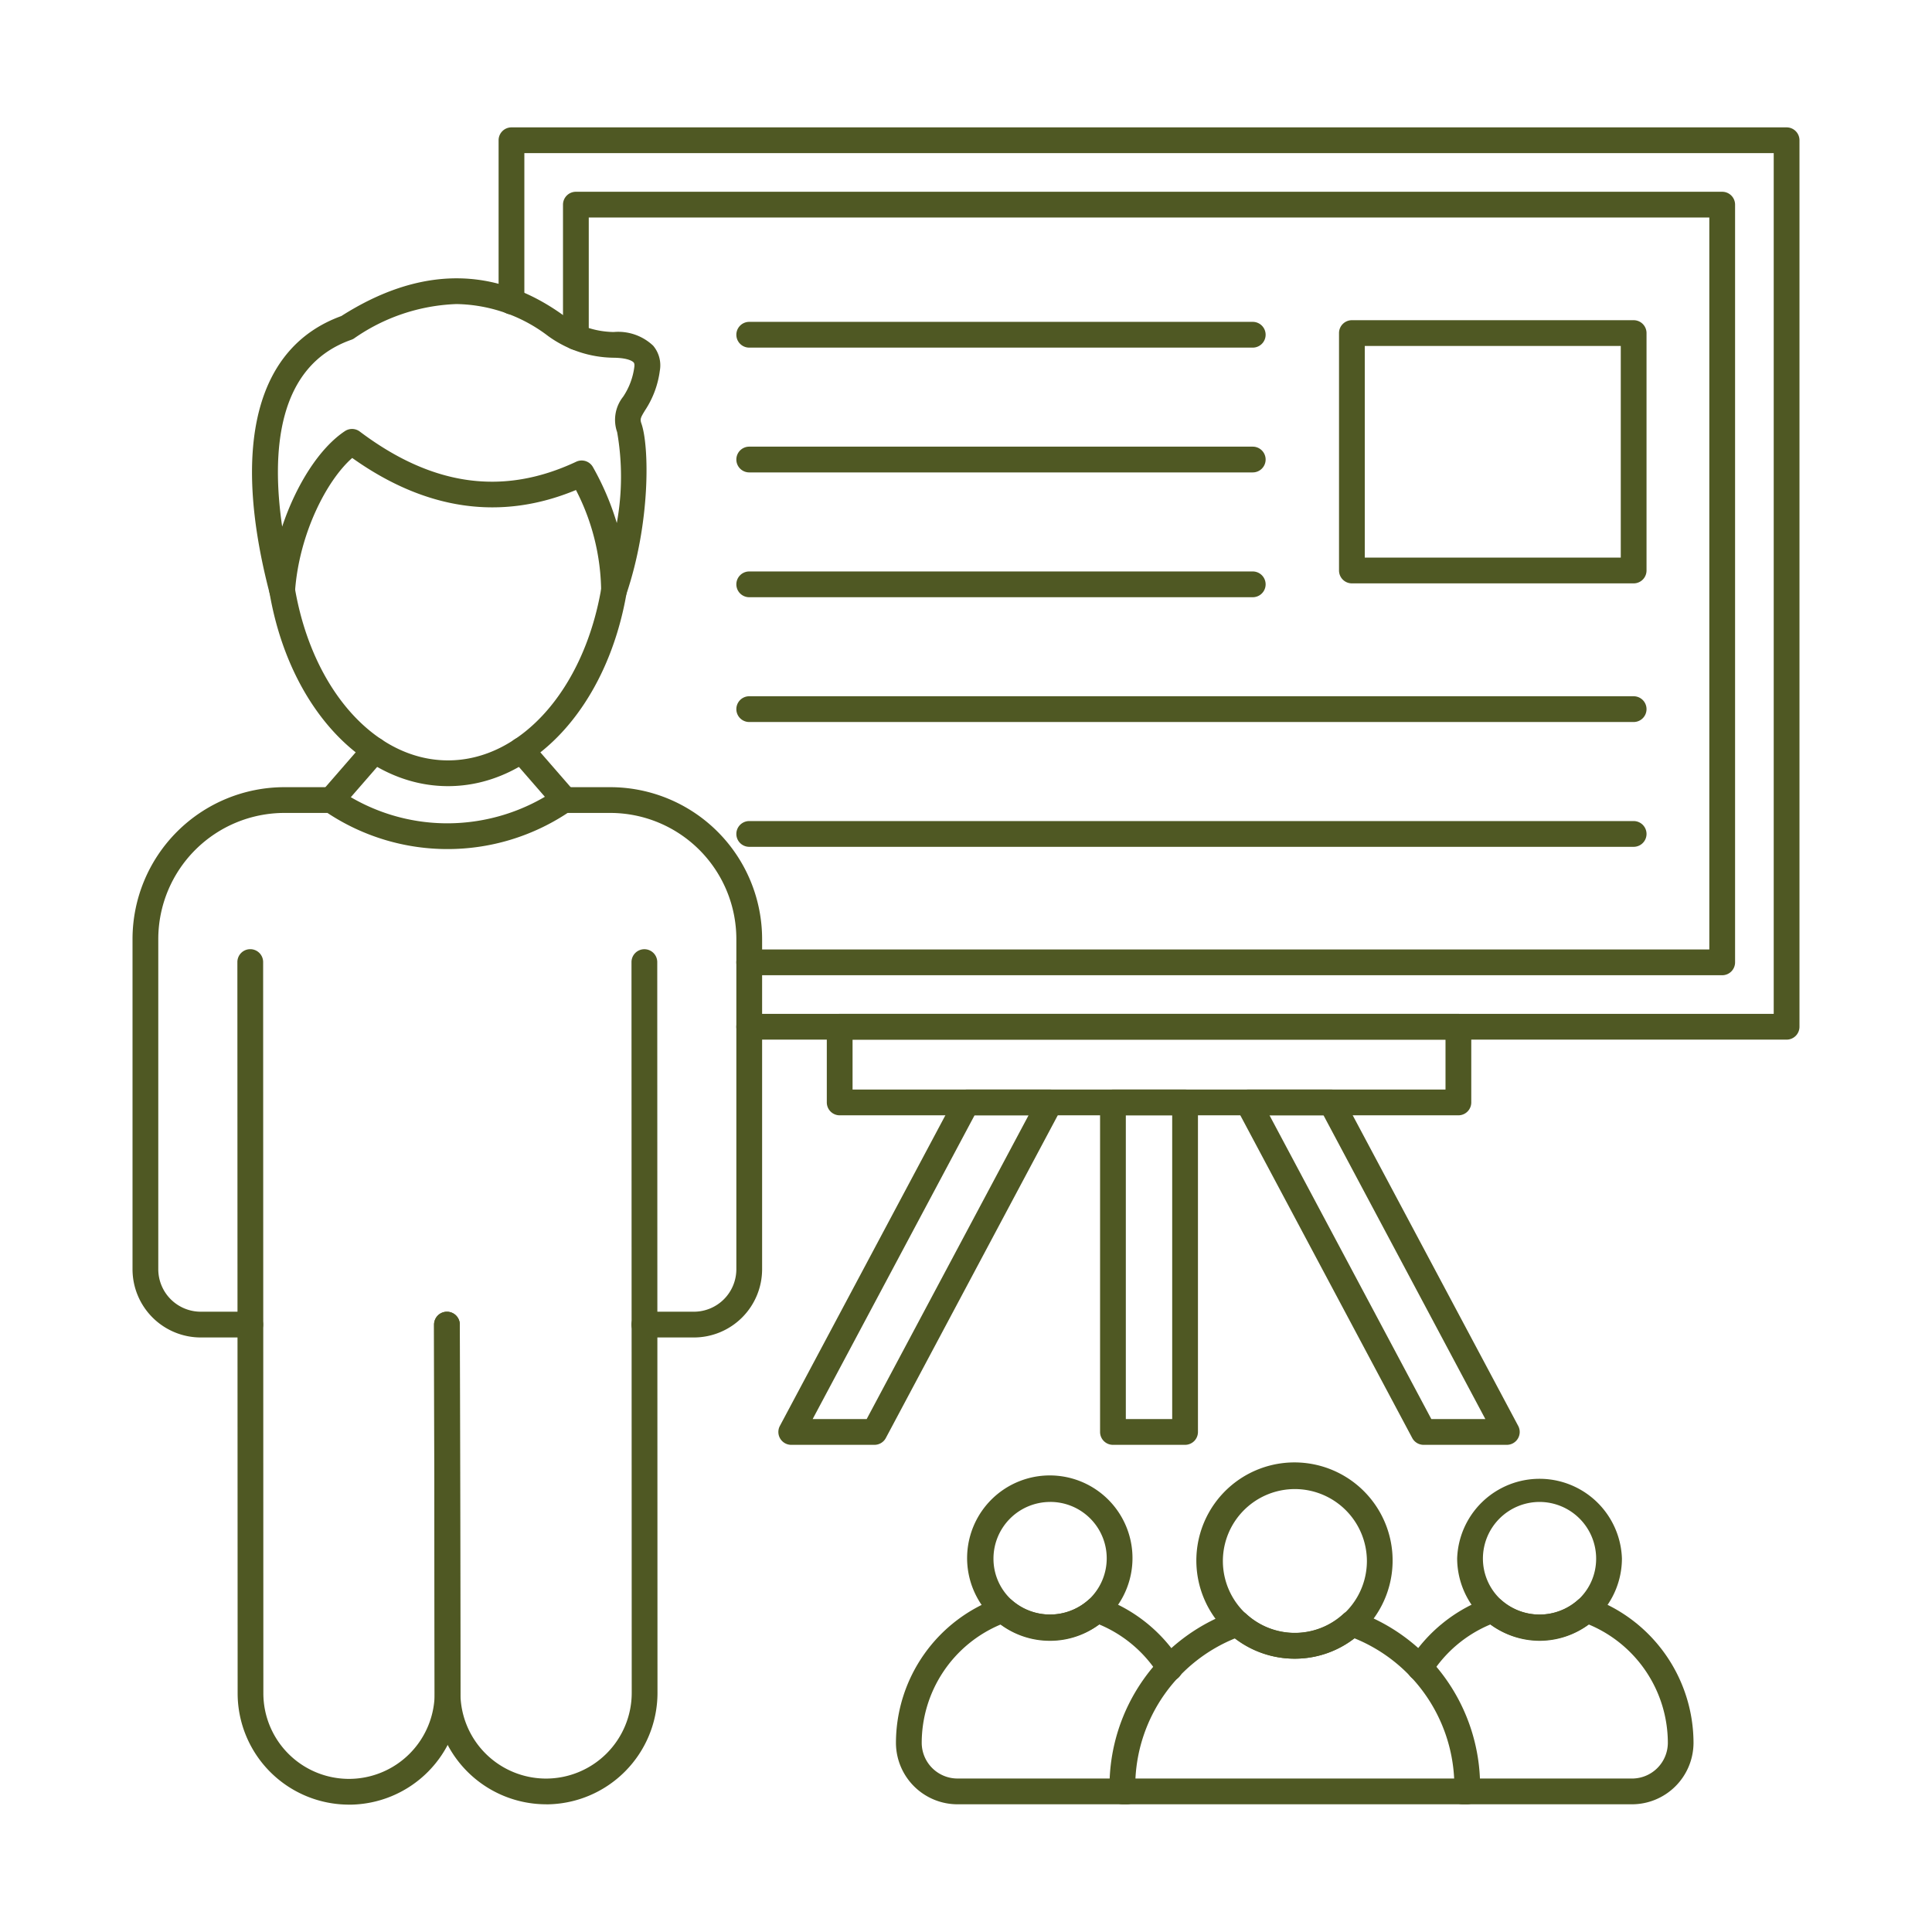 <svg id="Layer_1" fill="#4f5823" viewBox="0 0 150 150" xmlns="http://www.w3.org/2000/svg" data-name="Layer 1"><path d="m47.672 46.836a.955.955 0 0 1 -.184-.017 1 1 0 0 1 -.816-1.025 17.424 17.424 0 0 0 -1.955-7.749c-5.818 2.414-11.655 1.579-17.371-2.489-1.992 1.745-4.125 5.909-4.441 10.351a1 1 0 0 1 -1.965.182c-3.009-11.509-1.04-19.156 5.56-21.551 6.088-3.879 11.881-3.905 17.215-.075a6.844 6.844 0 0 0 3.931 1.315 3.944 3.944 0 0 1 3.067 1.063 2.366 2.366 0 0 1 .515 1.943 7.266 7.266 0 0 1 -1.141 3.065c-.366.6-.408.692-.283 1.051.6 1.726.721 7.632-1.182 13.257a1 1 0 0 1 -.95.679zm-12.238-23.229a14.757 14.757 0 0 0 -7.954 2.675.991.991 0 0 1 -.209.1c-5.79 2.035-6.2 8.764-5.363 14.505 1.083-3.244 2.9-6.111 4.874-7.417a1 1 0 0 1 1.153.036c5.633 4.243 11.127 5.009 16.8 2.343a1 1 0 0 1 1.291.4 21.206 21.206 0 0 1 1.863 4.358 20.042 20.042 0 0 0 .026-7.055 2.883 2.883 0 0 1 .465-2.75 5.378 5.378 0 0 0 .867-2.3c.036-.26-.029-.336-.051-.361-.05-.059-.365-.355-1.571-.367a8.829 8.829 0 0 1 -5.076-1.69 12.031 12.031 0 0 0 -7.115-2.477z"/><path d="m53.878 103.841h-3.85a1 1 0 0 1 0-2h3.85a3.3 3.3 0 0 0 3.292-3.292v-25.642a9.8 9.8 0 0 0 -9.791-9.791h-3.31a16.891 16.891 0 0 1 -18.646 0h-3.343a9.8 9.8 0 0 0 -9.791 9.791v25.642a3.3 3.3 0 0 0 3.292 3.292h3.849a1 1 0 0 1 0 2h-3.849a5.3 5.3 0 0 1 -5.292-5.292v-25.642a11.8 11.8 0 0 1 11.791-11.791h3.645a1 1 0 0 1 .56.172 14.851 14.851 0 0 0 8.456 2.634 15.006 15.006 0 0 0 8.472-2.637 1 1 0 0 1 .557-.169h3.609a11.8 11.8 0 0 1 11.791 11.791v25.642a5.3 5.3 0 0 1 -5.292 5.292z"/><path d="m34.785 61.036c-6.646 0-12.348-6.181-13.862-15.031a1 1 0 1 1 1.971-.338c1.347 7.872 6.238 13.369 11.891 13.369s10.552-5.5 11.9-13.369a1 1 0 1 1 1.97.338c-1.514 8.85-7.218 15.031-13.87 15.031z"/><path d="m27.1 140.111a8.65 8.65 0 0 1 -8.65-8.635l-.02-56.782a1 1 0 0 1 1-1 1 1 0 0 1 1 1l.017 56.781a6.649 6.649 0 0 0 6.65 6.637h.011a6.659 6.659 0 0 0 6.639-6.662l-.047-28.608a1 1 0 0 1 1-1 1 1 0 0 1 1 1l.048 28.608a8.66 8.66 0 0 1 -8.635 8.664z"/><path d="m42.4 140.085a8.66 8.66 0 0 1 -8.649-8.636l-.051-28.607a1 1 0 0 1 1-1 1 1 0 0 1 1 1l.048 28.608a6.649 6.649 0 0 0 6.649 6.638h.011a6.659 6.659 0 0 0 6.639-6.662l-.018-56.729a1 1 0 0 1 1-1 1 1 0 0 1 1 1l.018 56.728a8.66 8.66 0 0 1 -8.635 8.664z"/><path d="m25.722 63.114a1 1 0 0 1 -.755-1.656l3.359-3.864a1 1 0 0 1 1.51 1.312l-3.359 3.864a1 1 0 0 1 -.755.344z"/><path d="m43.848 63.114a1 1 0 0 1 -.755-.344l-3.36-3.864a1 1 0 0 1 1.51-1.312l3.36 3.864a1 1 0 0 1 -.755 1.656z"/><path d="m138.711 80.717h-80.541a1 1 0 0 1 0-2h79.541v-66.828h-97v11.521a1 1 0 0 1 -2 0v-12.521a1 1 0 0 1 1-1h99a1 1 0 0 1 1 1v68.828a1 1 0 0 1 -1 1z"/><path d="m133.711 75.717h-75.541a1 1 0 0 1 0-2h74.541v-56.828h-87v9.276a1 1 0 1 1 -2 0v-10.276a1 1 0 0 1 1-1h89a1 1 0 0 1 1 1v58.828a1 1 0 0 1 -1 1z"/><path d="m113.229 86.593h-48.036a1 1 0 0 1 -1-1v-5.876a1 1 0 0 1 1-1h48.036a1 1 0 0 1 1 1v5.876a1 1 0 0 1 -1 1zm-47.036-2h46.036v-3.876h-46.036z"/><path d="m67.894 112.177h-6.461a1 1 0 0 1 -.883-1.471l13.631-25.583a1 1 0 0 1 .882-.53h6.46a1 1 0 0 1 .883 1.47l-13.63 25.584a1 1 0 0 1 -.882.53zm-4.8-2h4.194l12.569-23.584h-4.193z"/><path d="m116.989 112.177h-6.461a1 1 0 0 1 -.882-.53l-13.63-25.584a1 1 0 0 1 .882-1.47h6.46a1 1 0 0 1 .883.53l13.631 25.583a1 1 0 0 1 -.883 1.471zm-5.86-2h4.194l-12.565-23.584h-4.194z"/><path d="m92.009 112.177h-5.6a1 1 0 0 1 -1-1v-25.584a1 1 0 0 1 1-1h5.6a1 1 0 0 1 1 1v25.584a1 1 0 0 1 -1 1zm-4.6-2h3.6v-23.584h-3.6z"/><path d="m126.836 45.293h-21.875a1 1 0 0 1 -1-1v-18.433a1 1 0 0 1 1-1h21.875a1 1 0 0 1 1 1v18.433a1 1 0 0 1 -1 1zm-20.875-2h19.875v-16.433h-19.875z"/><path d="m97.263 26.989h-39.093a1 1 0 0 1 0-2h39.093a1 1 0 0 1 0 2z"/><path d="m97.263 36.678h-39.093a1 1 0 0 1 0-2h39.093a1 1 0 0 1 0 2z"/><path d="m97.263 46.368h-39.093a1 1 0 0 1 0-2h39.093a1 1 0 0 1 0 2z"/><path d="m126.836 56.057h-68.666a1 1 0 0 1 0-2h68.666a1 1 0 0 1 0 2z"/><path d="m126.836 65.747h-68.666a1 1 0 0 1 0-2h68.666a1 1 0 0 1 0 2z"/><path d="m100.528 128.779a7.619 7.619 0 1 1 5.1-1.981 7.537 7.537 0 0 1 -5.1 1.981zm0-13.168a5.59 5.59 0 0 0 -5.584 5.584 5.591 5.591 0 0 0 11.182 0 5.6 5.6 0 0 0 -5.598-5.584z"/><path d="m113.9 140.085h-26.731a1 1 0 0 1 -.995-.9 4.608 4.608 0 0 1 -.032-.5 14.414 14.414 0 0 1 9.62-13.577 1 1 0 0 1 1.008.206 5.563 5.563 0 0 0 7.513 0 1 1 0 0 1 1.013-.21 14.412 14.412 0 0 1 9.619 13.577c0 .086 0 .168-.008.25l-.006.147a1 1 0 0 1 -1.001 1.007zm-25.745-2h24.745a12.411 12.411 0 0 0 -7.738-10.887 7.574 7.574 0 0 1 -9.264 0 12.414 12.414 0 0 0 -7.742 10.887z"/><path d="m81.523 127.392a6.42 6.42 0 1 1 4.3-1.668 6.353 6.353 0 0 1 -4.3 1.668zm0-10.781a4.4 4.4 0 0 0 -4.39 4.389 4.326 4.326 0 0 0 1.431 3.238 4.483 4.483 0 0 0 5.911.007 4.38 4.38 0 0 0 -2.952-7.636z"/><path d="m87.491 140.085h-13.146a4.783 4.783 0 0 1 -4.784-4.759 11.979 11.979 0 0 1 8-11.289 1 1 0 0 1 1.006.206 4.489 4.489 0 0 0 5.906 0 1 1 0 0 1 1.011-.21 11.984 11.984 0 0 1 6.165 4.934 1 1 0 1 1 -1.695 1.06 9.976 9.976 0 0 0 -4.612-3.907 6.534 6.534 0 0 1 -7.638 0 9.974 9.974 0 0 0 -6.142 9.2 2.78 2.78 0 0 0 2.784 2.764h13.145a1 1 0 1 1 0 2z"/><path d="m119.533 127.392a6.42 6.42 0 0 1 -6.4-6.39 6.4 6.4 0 0 1 12.793 0 6.4 6.4 0 0 1 -6.391 6.39zm0-10.781a4.4 4.4 0 0 0 -4.4 4.391 4.348 4.348 0 0 0 1.438 3.234 4.474 4.474 0 0 0 5.918.008 4.322 4.322 0 0 0 1.435-3.244 4.4 4.4 0 0 0 -4.391-4.389z"/><path d="m126.707 140.085h-13.146a1 1 0 0 1 0-2h13.146a2.781 2.781 0 0 0 2.784-2.762 9.975 9.975 0 0 0 -6.142-9.2 6.532 6.532 0 0 1 -7.637 0 9.963 9.963 0 0 0 -4.613 3.907 1 1 0 1 1 -1.7-1.06 11.99 11.99 0 0 1 6.166-4.934 1 1 0 0 1 1.012.21 4.487 4.487 0 0 0 5.9 0 1 1 0 0 1 1.007-.206 11.978 11.978 0 0 1 8 11.284 4.784 4.784 0 0 1 -4.777 4.761z"/></svg>